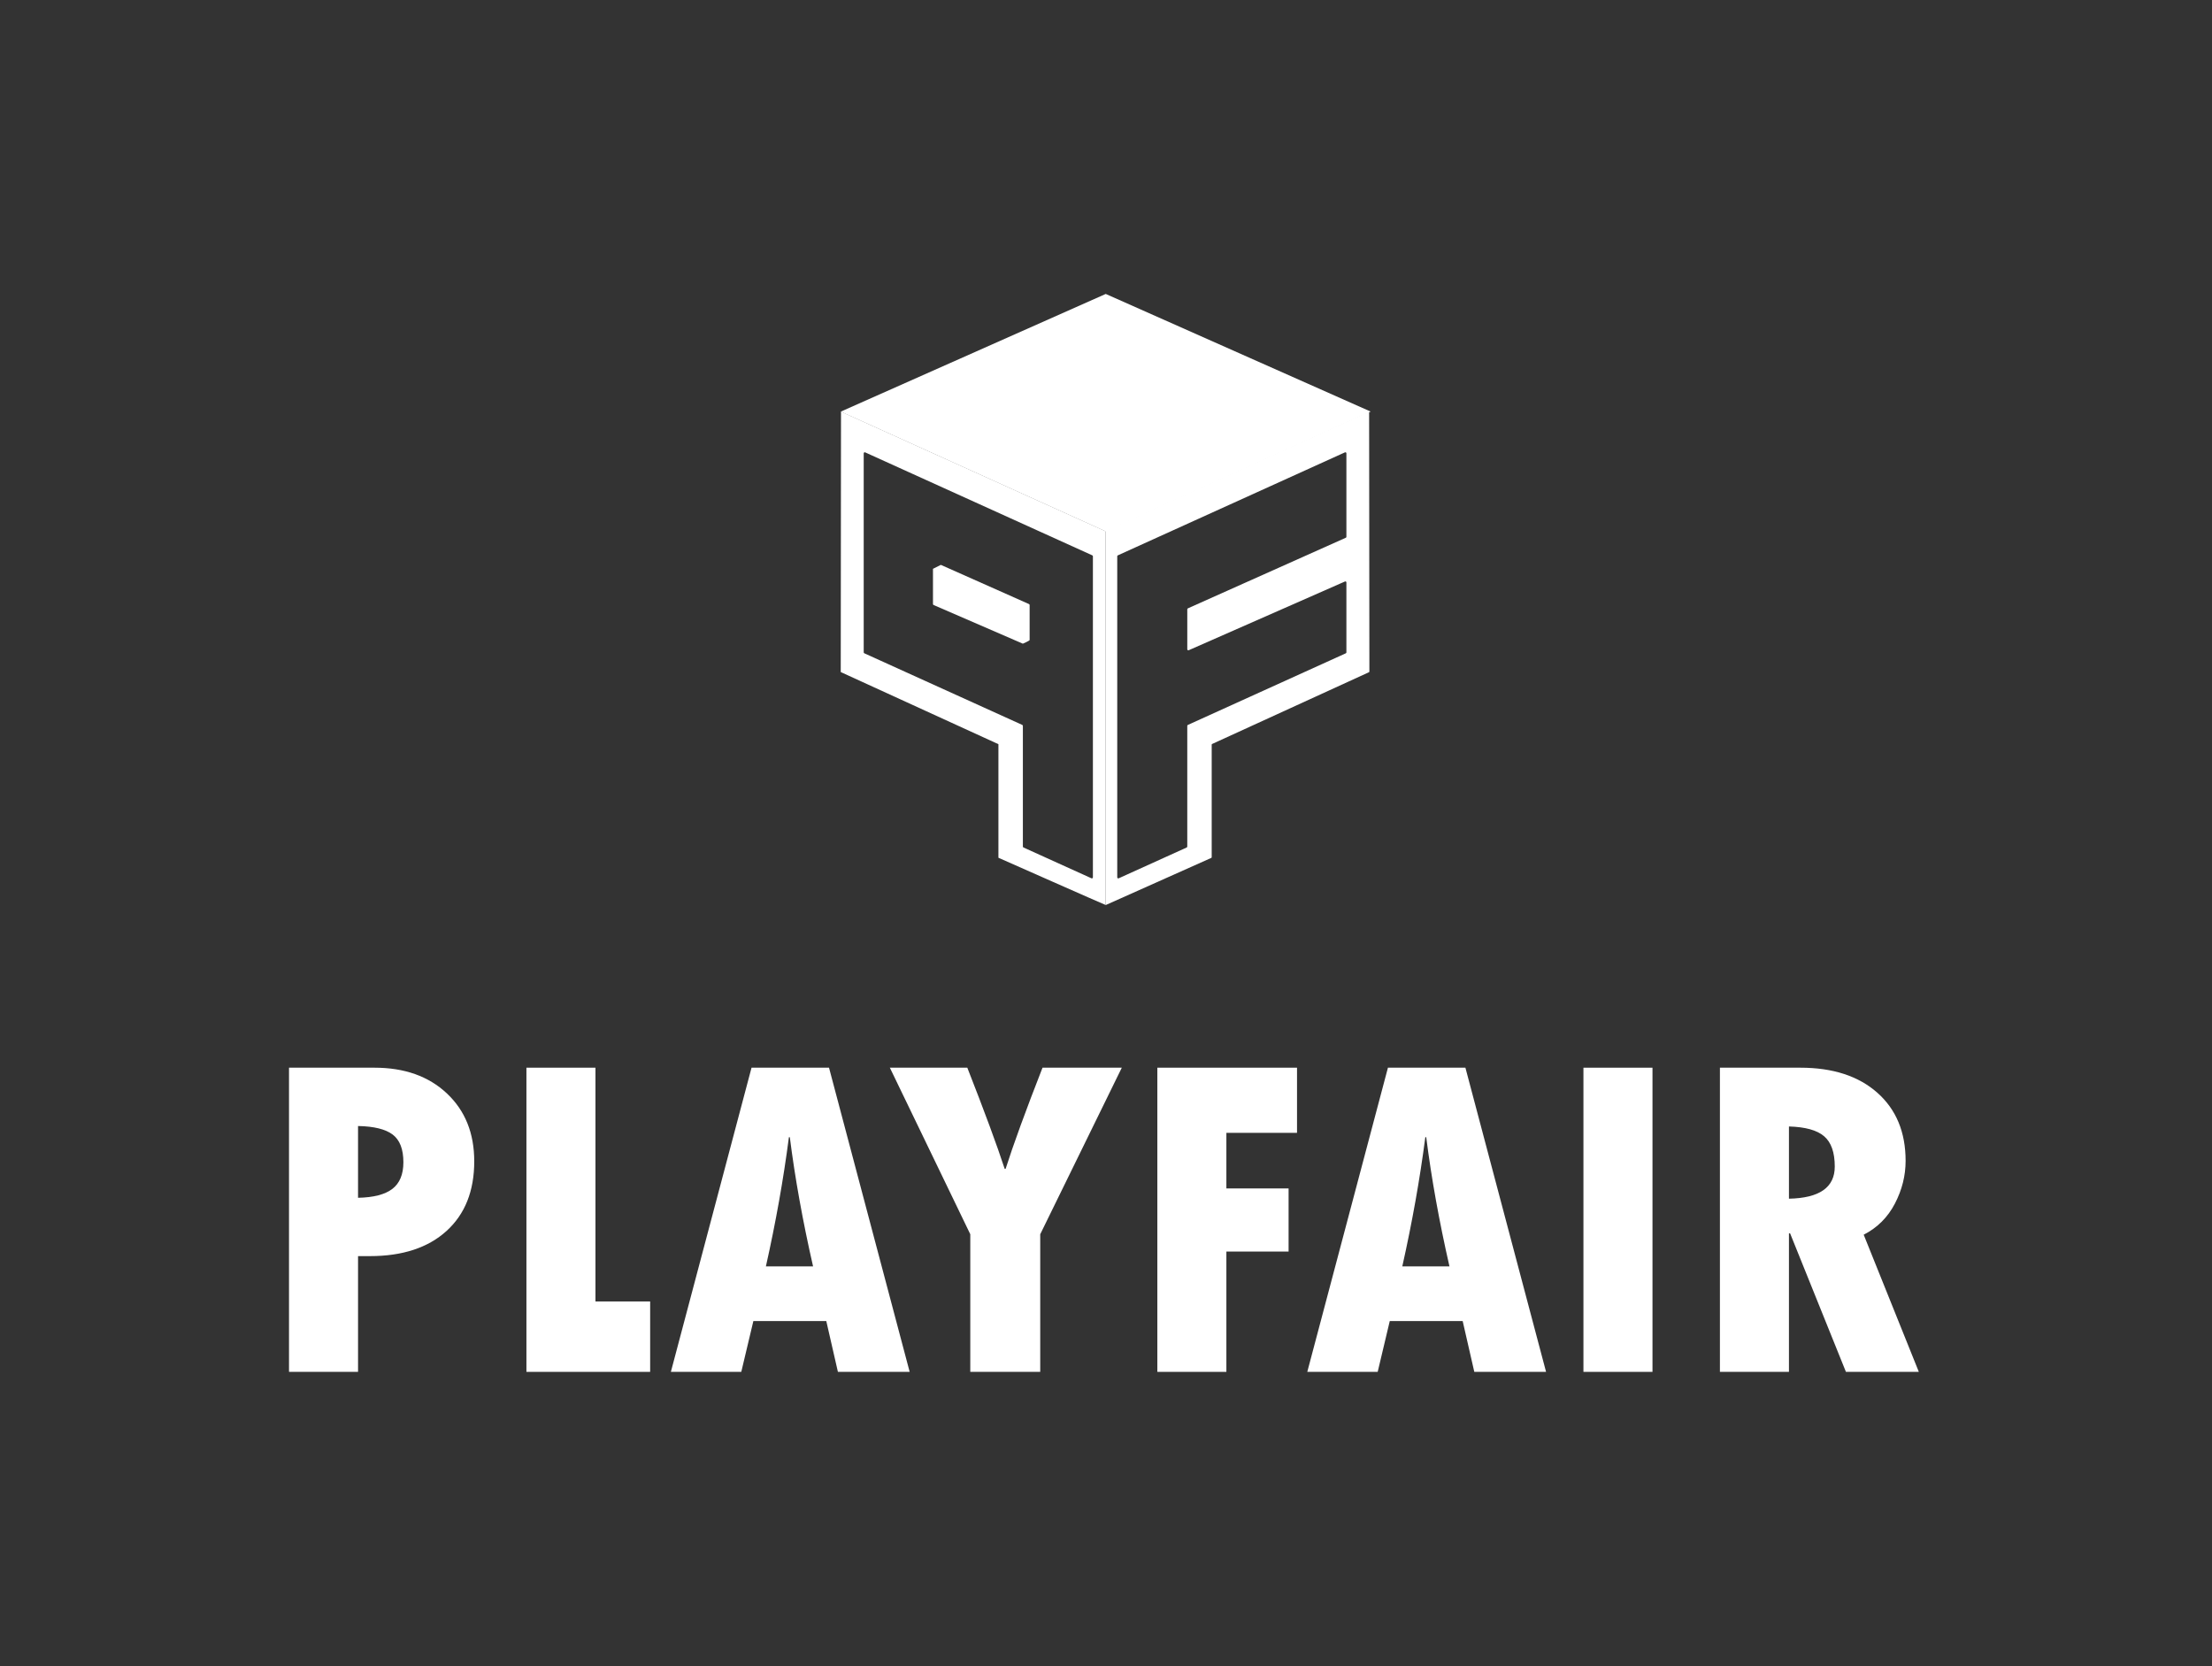 <?xml version="1.0" encoding="utf-8"?>
<!-- Generator: Adobe Illustrator 16.0.0, SVG Export Plug-In . SVG Version: 6.00 Build 0)  -->
<!DOCTYPE svg PUBLIC "-//W3C//DTD SVG 1.1//EN" "http://www.w3.org/Graphics/SVG/1.1/DTD/svg11.dtd">
<svg version="1.1" id="Layer_1" xmlns="http://www.w3.org/2000/svg" xmlns:xlink="http://www.w3.org/1999/xlink" x="0px" y="0px"
	 width="300px" height="226px" viewBox="0 0 300 226" enable-background="new 0 0 300 226" xml:space="preserve">
<rect x="0" y="0" width="300" height="226" fill="#333333" stroke="none"/>
<title>playfair-logo-colour2</title>
<desc>Created with Sketch.</desc>
<g>
	<path fill="#FFFFFF" d="M185.686,55.983c0-0.073-0.074-0.124-0.144-0.093l-35.579,16.068v50.788c0.01,0,0.016,0,0.025-0.006
		l14.287-6.381c0.034-0.014,0.06-0.049,0.06-0.088v-15.275c0-0.039,0.023-0.074,0.058-0.089l21.268-9.732
		c0.035-0.015,0.06-0.05,0.06-0.089L185.686,55.983z M182.605,72.802c0,0.06-0.028,0.107-0.083,0.133l-21.416,9.575
		c-0.053,0.024-0.083,0.073-0.083,0.134v5.413c0,0.103,0.104,0.171,0.197,0.132l20.693-9.104l0.496-0.216
		c0.092-0.045,0.195,0.025,0.195,0.127v9.484c0,0.053-0.028,0.107-0.083,0.127l-21.416,9.713c-0.053,0.021-0.083,0.074-0.083,0.128
		v16.371c0,0.053-0.033,0.102-0.082,0.127l-9.214,4.176c-0.093,0.043-0.201-0.023-0.201-0.127V75.448
		c0-0.054,0.029-0.104,0.083-0.127l30.305-13.744l0.491-0.22c0.097-0.044,0.2,0.023,0.2,0.127V72.802z"/>
	<path fill="#FFFFFF" d="M149.906,71.985c-0.035,0.013-0.06,0.049-0.06,0.093v-0.069L114.06,55.827l-0.035,35.324l21.385,9.782
		v15.403c0,0,14.495,6.418,14.553,6.41V71.958L149.906,71.985z M148.223,118.994c0,0.104-0.108,0.172-0.2,0.127l-9.214-4.176
		c-0.054-0.025-0.083-0.074-0.083-0.129V98.448c0-0.054-0.033-0.107-0.083-0.128l-21.42-9.714c-0.048-0.019-0.083-0.073-0.083-0.127
		V61.484c0-0.103,0.109-0.172,0.202-0.128l0.721,0.329l30.078,13.636c0.049,0.023,0.083,0.072,0.083,0.127V118.994z"/>
	<polygon fill="#FFFFFF" points="185.897,55.823 149.965,72.079 114.025,55.83 149.964,39.867 	"/>
	<path fill="#FFFFFF" d="M139.643,86.807c0,0.103-0.923,0.495-0.923,0.495l-12.098-5.243c-0.054-0.024-0.088-0.073-0.088-0.132
		v-4.778c0.203-0.113,0.881-0.453,1.068-0.535l11.958,5.317c0.05,0.025,0.083,0.074,0.083,0.133V86.807z"/>
</g>
<g>
	<path fill="#FFFFFF" d="M39.196,144.811h11.589c4.078,0,7.354,1.165,9.826,3.492c2.474,2.329,3.708,5.397,3.708,9.209
		c0,4.017-1.252,7.165-3.754,9.44c-2.504,2.276-5.971,3.415-10.398,3.415h-1.607v15.699h-9.363V144.811z M48.559,152.722v9.733
		c2.102-0.041,3.652-0.441,4.651-1.204c0.998-0.762,1.499-1.968,1.499-3.615c0-1.772-0.484-3.023-1.453-3.755
		S50.723,152.763,48.559,152.722"/>
	<polygon fill="#FFFFFF" points="71.396,144.811 80.759,144.811 80.759,176.517 88.176,176.517 88.176,186.066 71.396,186.066 	"/>
	<path fill="#FFFFFF" d="M123.372,186.066h-9.732l-1.576-6.892h-9.89l-1.638,6.892h-9.55l10.94-41.255h10.508L123.372,186.066z
		 M110.271,171.758c-1.401-6.139-2.452-11.979-3.153-17.521h-0.123c-0.741,5.707-1.781,11.548-3.121,17.521H110.271z"/>
	<path fill="#FFFFFF" d="M120.685,144.811h10.506c2.328,5.934,4.019,10.507,5.068,13.722h0.124c1.05-3.297,2.719-7.869,5.007-13.722
		h10.753l-11.064,22.59v18.666h-9.486V167.4L120.685,144.811z"/>
	<polygon fill="#FFFFFF" points="156.964,144.811 175.907,144.811 175.907,153.648 166.327,153.648 166.327,161.188 
		174.763,161.188 174.763,169.748 166.327,169.748 166.327,186.066 156.964,186.066 	"/>
	<path fill="#FFFFFF" d="M209.683,186.066h-9.733l-1.577-6.892h-9.888l-1.638,6.892h-9.549l10.939-41.255h10.507L209.683,186.066z
		 M196.581,171.758c-1.4-6.139-2.451-11.979-3.151-17.521h-0.123c-0.742,5.707-1.783,11.548-3.122,17.521H196.581z"/>
	<rect x="214.752" y="144.812" fill="#FFFFFF" width="9.364" height="41.255"/>
	<path fill="#FFFFFF" d="M233.261,144.811h10.909c4.408,0,7.89,1.134,10.444,3.399c2.554,2.267,3.832,5.347,3.832,9.24
		c0,1.998-0.483,3.929-1.453,5.794c-0.969,1.864-2.379,3.271-4.232,4.219l7.478,18.603h-9.888l-7.572-18.788h-0.154v18.788h-9.363
		V144.811z M242.625,152.784v9.795c4.142-0.082,6.213-1.534,6.213-4.355c0-1.917-0.48-3.287-1.439-4.11
		C246.441,153.289,244.849,152.847,242.625,152.784"/>
</g>
</svg>
